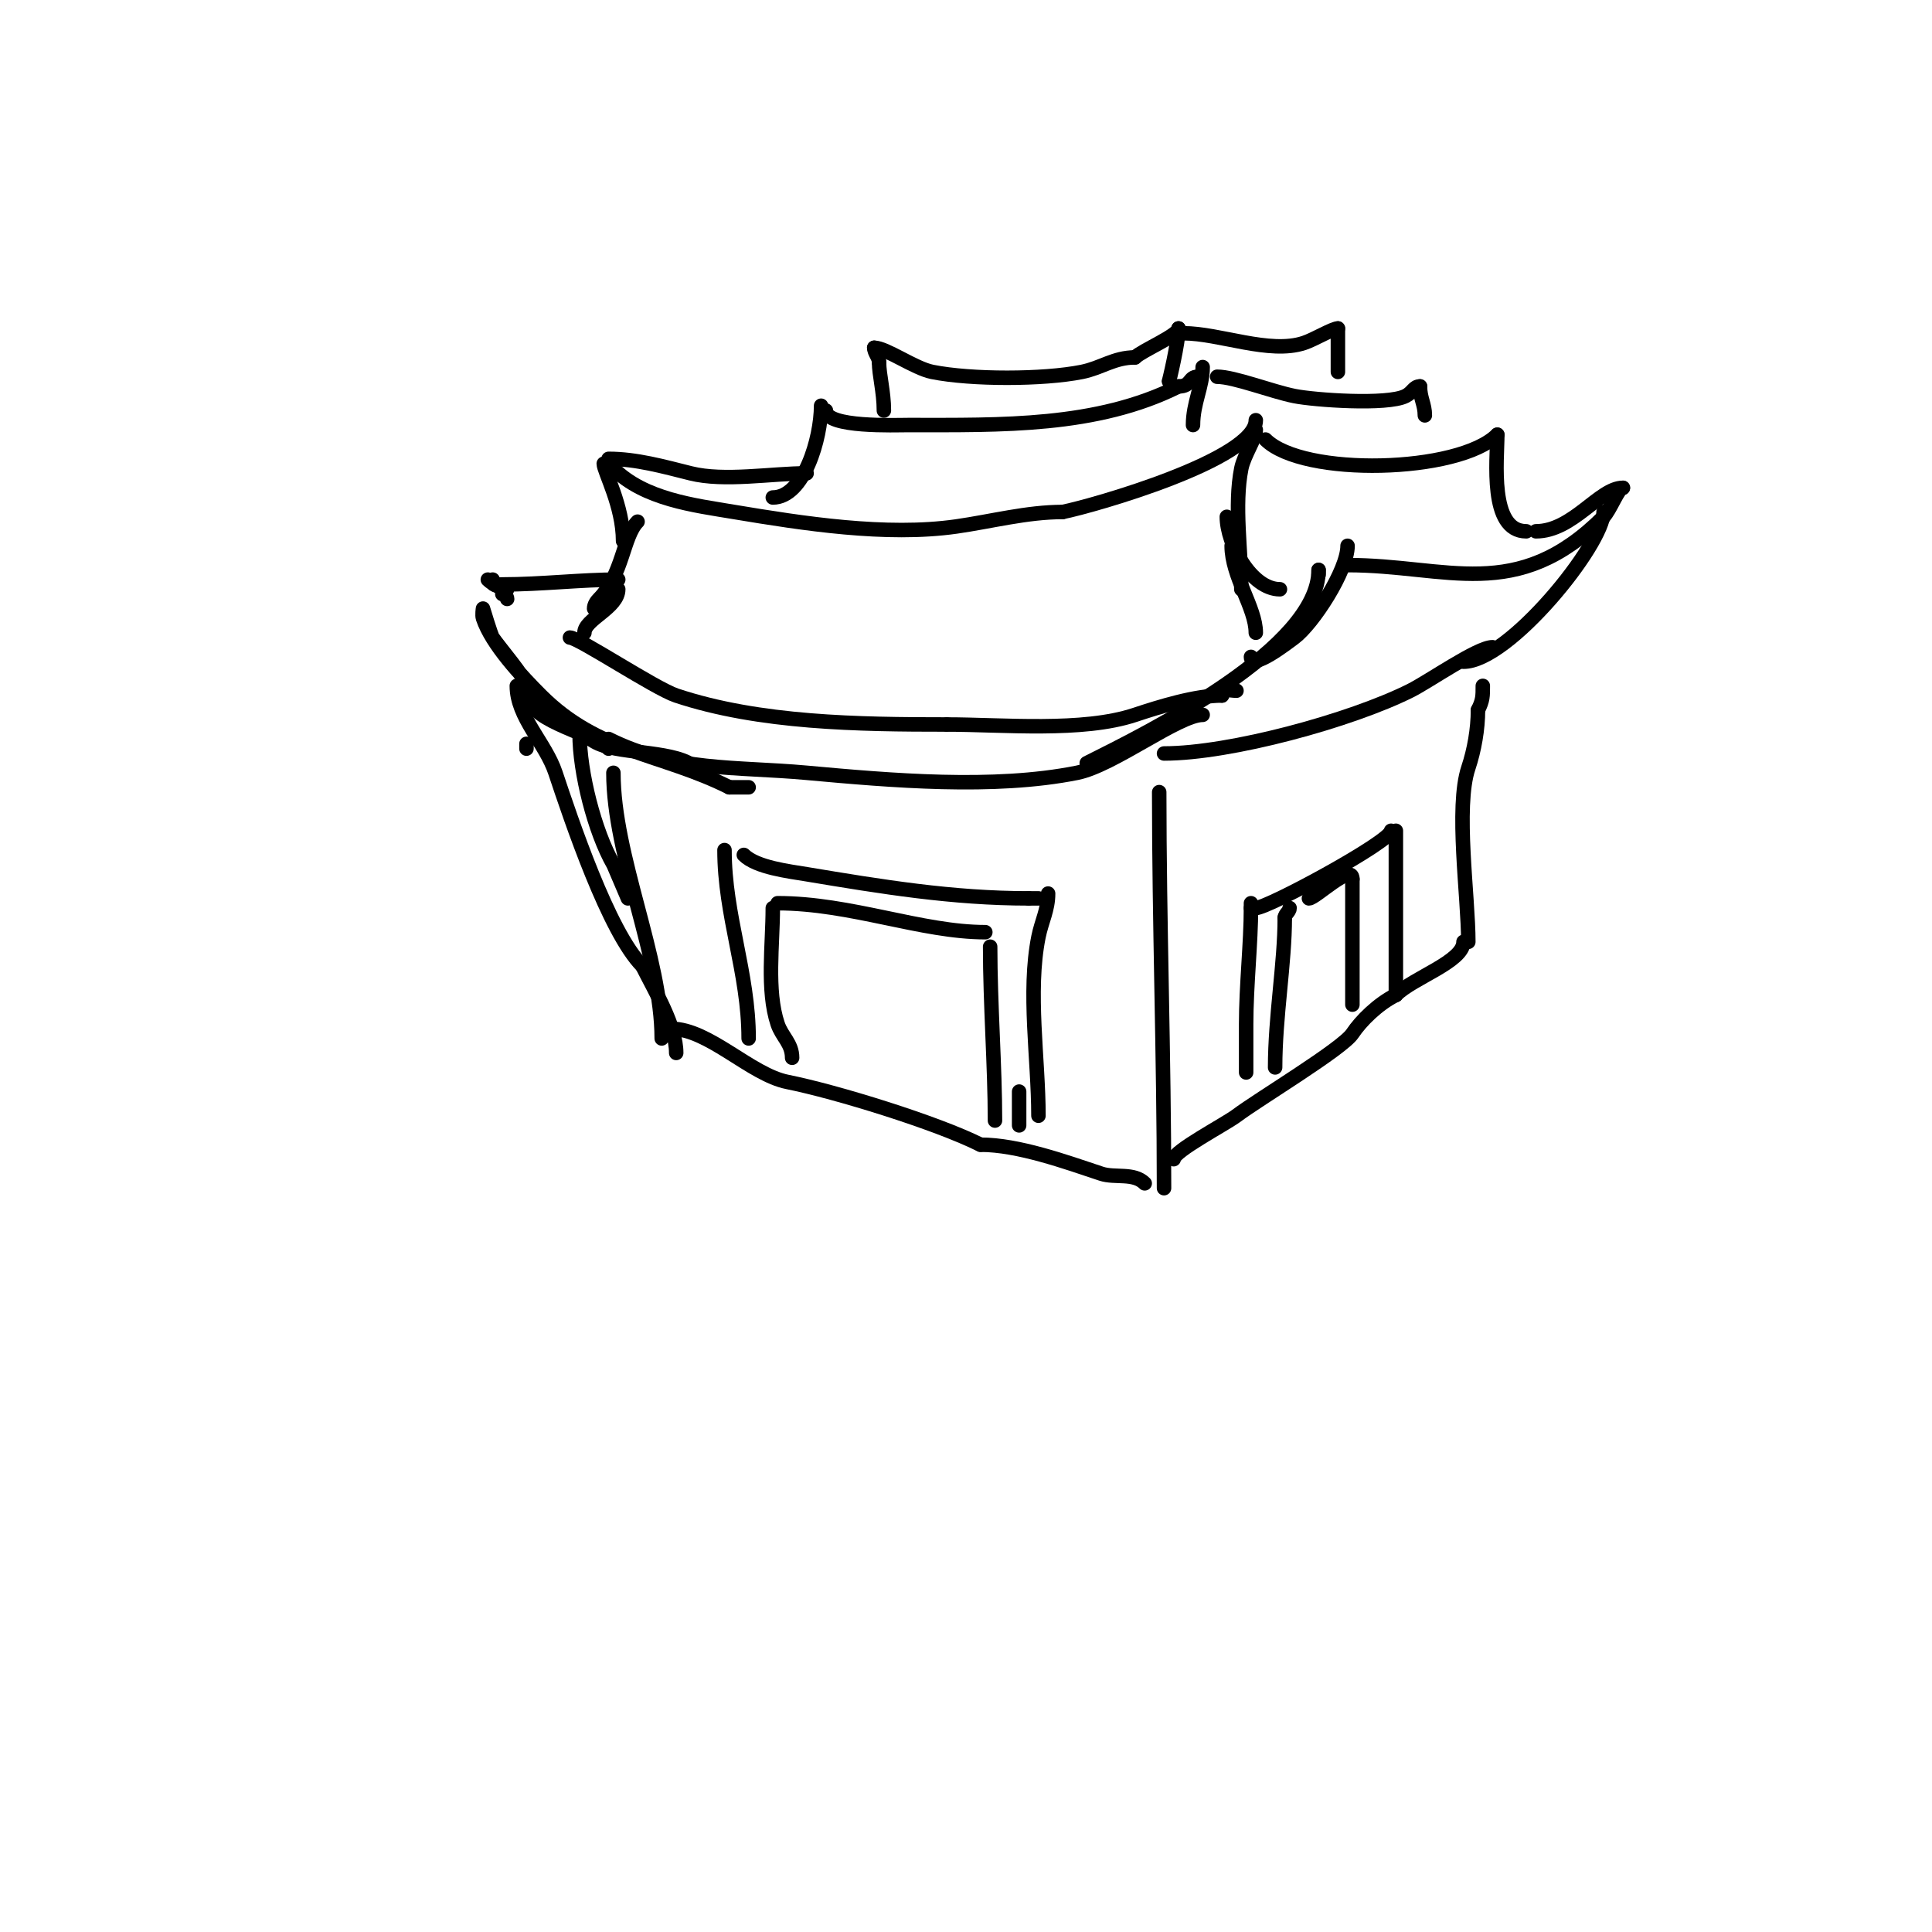<svg viewBox='0 0 400 400' version='1.1' xmlns='http://www.w3.org/2000/svg' xmlns:xlink='http://www.w3.org/1999/xlink'><g fill='none' stroke='#000000' stroke-width='3' stroke-linecap='round' stroke-linejoin='round'><path d='M110,145c0,4.216 13.107,7.107 16,10'/><path d='M109,144c4.178,0 10.358,8.01 15,10c5.084,2.179 16.425,1.425 20,5'/><path d='M109,142c0,-1.478 -5.691,-8.036 -7,-10c-0.363,-0.545 -2,-6 -2,-6c0,0 -0.211,1.368 0,2c1.813,5.439 8.03,12.03 12,16c11.891,11.891 24.864,11.932 39,19'/><path d='M151,163c1.333,0 2.667,0 4,0'/><path d='M126,153c13.551,6.776 26.409,5.674 41,7c17.447,1.586 38.692,3.462 56,0c7.532,-1.506 21.006,-12 26,-12'/><path d='M225,158c12.838,-6.419 48,-23.783 48,-40'/><path d='M273,118l0,1'/><path d='M104,123c0.471,0 1,0.529 1,1'/><path d='M101,120c1.014,1.014 3.161,2 4,2'/><path d='M102,120c0,1.567 0.667,1 2,1c8.072,0 16.26,-1 24,-1'/><path d='M121,131c0,-2.81 7,-5.133 7,-9'/><path d='M123,126c0,-0.745 0.473,-1.473 1,-2c4.916,-4.916 5.033,-13.033 8,-16'/><path d='M129,112c0,-7.29 -4,-14.444 -4,-16'/><path d='M127,97c6.384,6.384 16.653,7.609 25,9c14.144,2.357 31.463,5.077 46,3c7.229,-1.033 14.64,-3 22,-3'/><path d='M220,106c6.411,-1.282 40,-10.887 40,-19'/><path d='M260,89c0,1.751 -2.438,5.19 -3,8c-1.532,7.658 0,17.166 0,25'/><path d='M254,107c0,5.578 5.035,15 11,15'/><path d='M259,136c0,2.946 7.668,-3.001 9,-4c3.834,-2.875 11,-13.87 11,-19'/><path d='M279,117c20.65,0 34.953,8.047 53,-10'/><path d='M332,107c1.359,-1.359 3.066,-6 4,-6'/><path d='M336,101c-4.876,0 -10.351,9 -18,9'/><path d='M332,106c0,6.688 -19.642,31 -29,31'/><path d='M303,137'/><path d='M309,134c-3.076,0 -13.156,7.078 -17,9c-12.376,6.188 -37.297,13 -51,13'/><path d='M262,91c7.759,7.759 40.052,6.948 48,-1'/><path d='M310,90c0,5.107 -1.737,20 6,20'/><path d='M126,95c5.716,0 11.405,1.601 17,3c6.974,1.743 16.764,0 24,0'/><path d='M160,103c6.434,0 10,-12.246 10,-19'/><path d='M171,85c0,3.568 14.434,3 17,3c19.359,0 39.024,0.488 56,-8'/><path d='M244,80c2.728,0 2.013,-2 4,-2'/><path d='M249,76c0,4.067 -2,7.396 -2,12'/><path d='M252,78c3.506,0 11.292,3.058 16,4c4.11,0.822 19.171,1.915 23,0c1.54,-0.77 1.662,-2 3,-2'/><path d='M294,80c0,2.467 1,3.687 1,6'/><path d='M109,155l0,-1'/><path d='M107,142c0,6.52 5.921,11.762 8,18c3.195,9.586 11.034,33.034 18,40'/><path d='M133,200c2.655,5.31 7,12.479 7,18'/><path d='M139,213c7.724,0 16.429,9.486 24,11c10.125,2.025 30.838,8.419 40,13'/><path d='M203,237c7.817,0 17.665,3.555 25,6c2.828,0.943 6.725,-0.275 9,2'/><path d='M241,246c0,-27.318 -1,-54.943 -1,-82'/><path d='M243,240c0,-1.661 10.694,-7.27 13,-9c4.675,-3.506 21.896,-13.844 24,-17c1.757,-2.635 5.261,-6.131 9,-8'/><path d='M289,206c3.593,-3.593 14,-6.898 14,-11'/><path d='M304,195c0,-9.382 -2.713,-27.861 0,-36c1.235,-3.706 2,-8.049 2,-12'/><path d='M306,147c1.013,-2.025 1,-2.868 1,-5'/><path d='M155,215c0,-13.627 -5,-25.427 -5,-39'/><path d='M154,177c2.613,2.613 9.406,3.401 13,4c15.536,2.589 30.132,5 46,5'/><path d='M213,186c0.667,0 1.333,0 2,0'/><path d='M217,185c0,3.368 -1.342,5.708 -2,9c-2.277,11.384 0,25.284 0,37'/><path d='M258,222c0,0.722 0,-7.36 0,-10c0,-7.856 1,-16.831 1,-24'/><path d='M259,188l0,-1'/><path d='M260,188c2.478,0 28,-13.807 28,-16'/><path d='M289,172c0,11.333 0,22.667 0,34'/><path d='M264,221c0,-10.517 2,-21.61 2,-31'/><path d='M266,190c0,-0.745 1,-1.255 1,-2'/><path d='M271,186c1.336,0 9,-7.515 9,-4'/><path d='M280,182c0,8.667 0,17.333 0,26'/><path d='M164,219c0,-2.983 -2.11,-4.33 -3,-7c-2.328,-6.983 -1,-16.47 -1,-24'/><path d='M160,188'/><path d='M161,187c15.152,0 29.795,6 43,6'/><path d='M205,196c0,11.929 1,24.764 1,36'/><path d='M211,226c0,2.333 0,4.667 0,7'/><path d='M183,85c0,-3.863 -1,-7.369 -1,-10'/><path d='M182,75c0,-1.054 -1,-1.946 -1,-3'/><path d='M181,72c2.425,0 8.331,4.266 12,5c8.137,1.627 22.943,1.611 31,0c4.015,-0.803 6.646,-3 11,-3'/><path d='M235,74c1.434,-1.434 9,-4.588 9,-6'/><path d='M244,68c0,2.873 -2,11.237 -2,11'/><path d='M245,69c7.542,0 17.844,4.385 25,2c2.13,-0.71 5.914,-3 7,-3'/><path d='M277,68c0,3 0,6 0,9'/><path d='M118,132c1.745,0 17.633,10.544 22,12c17.215,5.738 37.89,6 56,6'/><path d='M196,150c11.584,0 28.118,1.627 39,-2c5.134,-1.711 12.54,-4 18,-4'/><path d='M253,144c0,-1.671 1.589,-1 3,-1'/><path d='M255,113c0,6.345 5,12.828 5,18'/><path d='M120,152c0,7.865 3.076,20.134 7,27c0.056,0.097 3,7 3,7c0,0 0,-2.8 0,-3'/><path d='M127,160c0,17.305 10,38.25 10,55'/></g>
</svg>